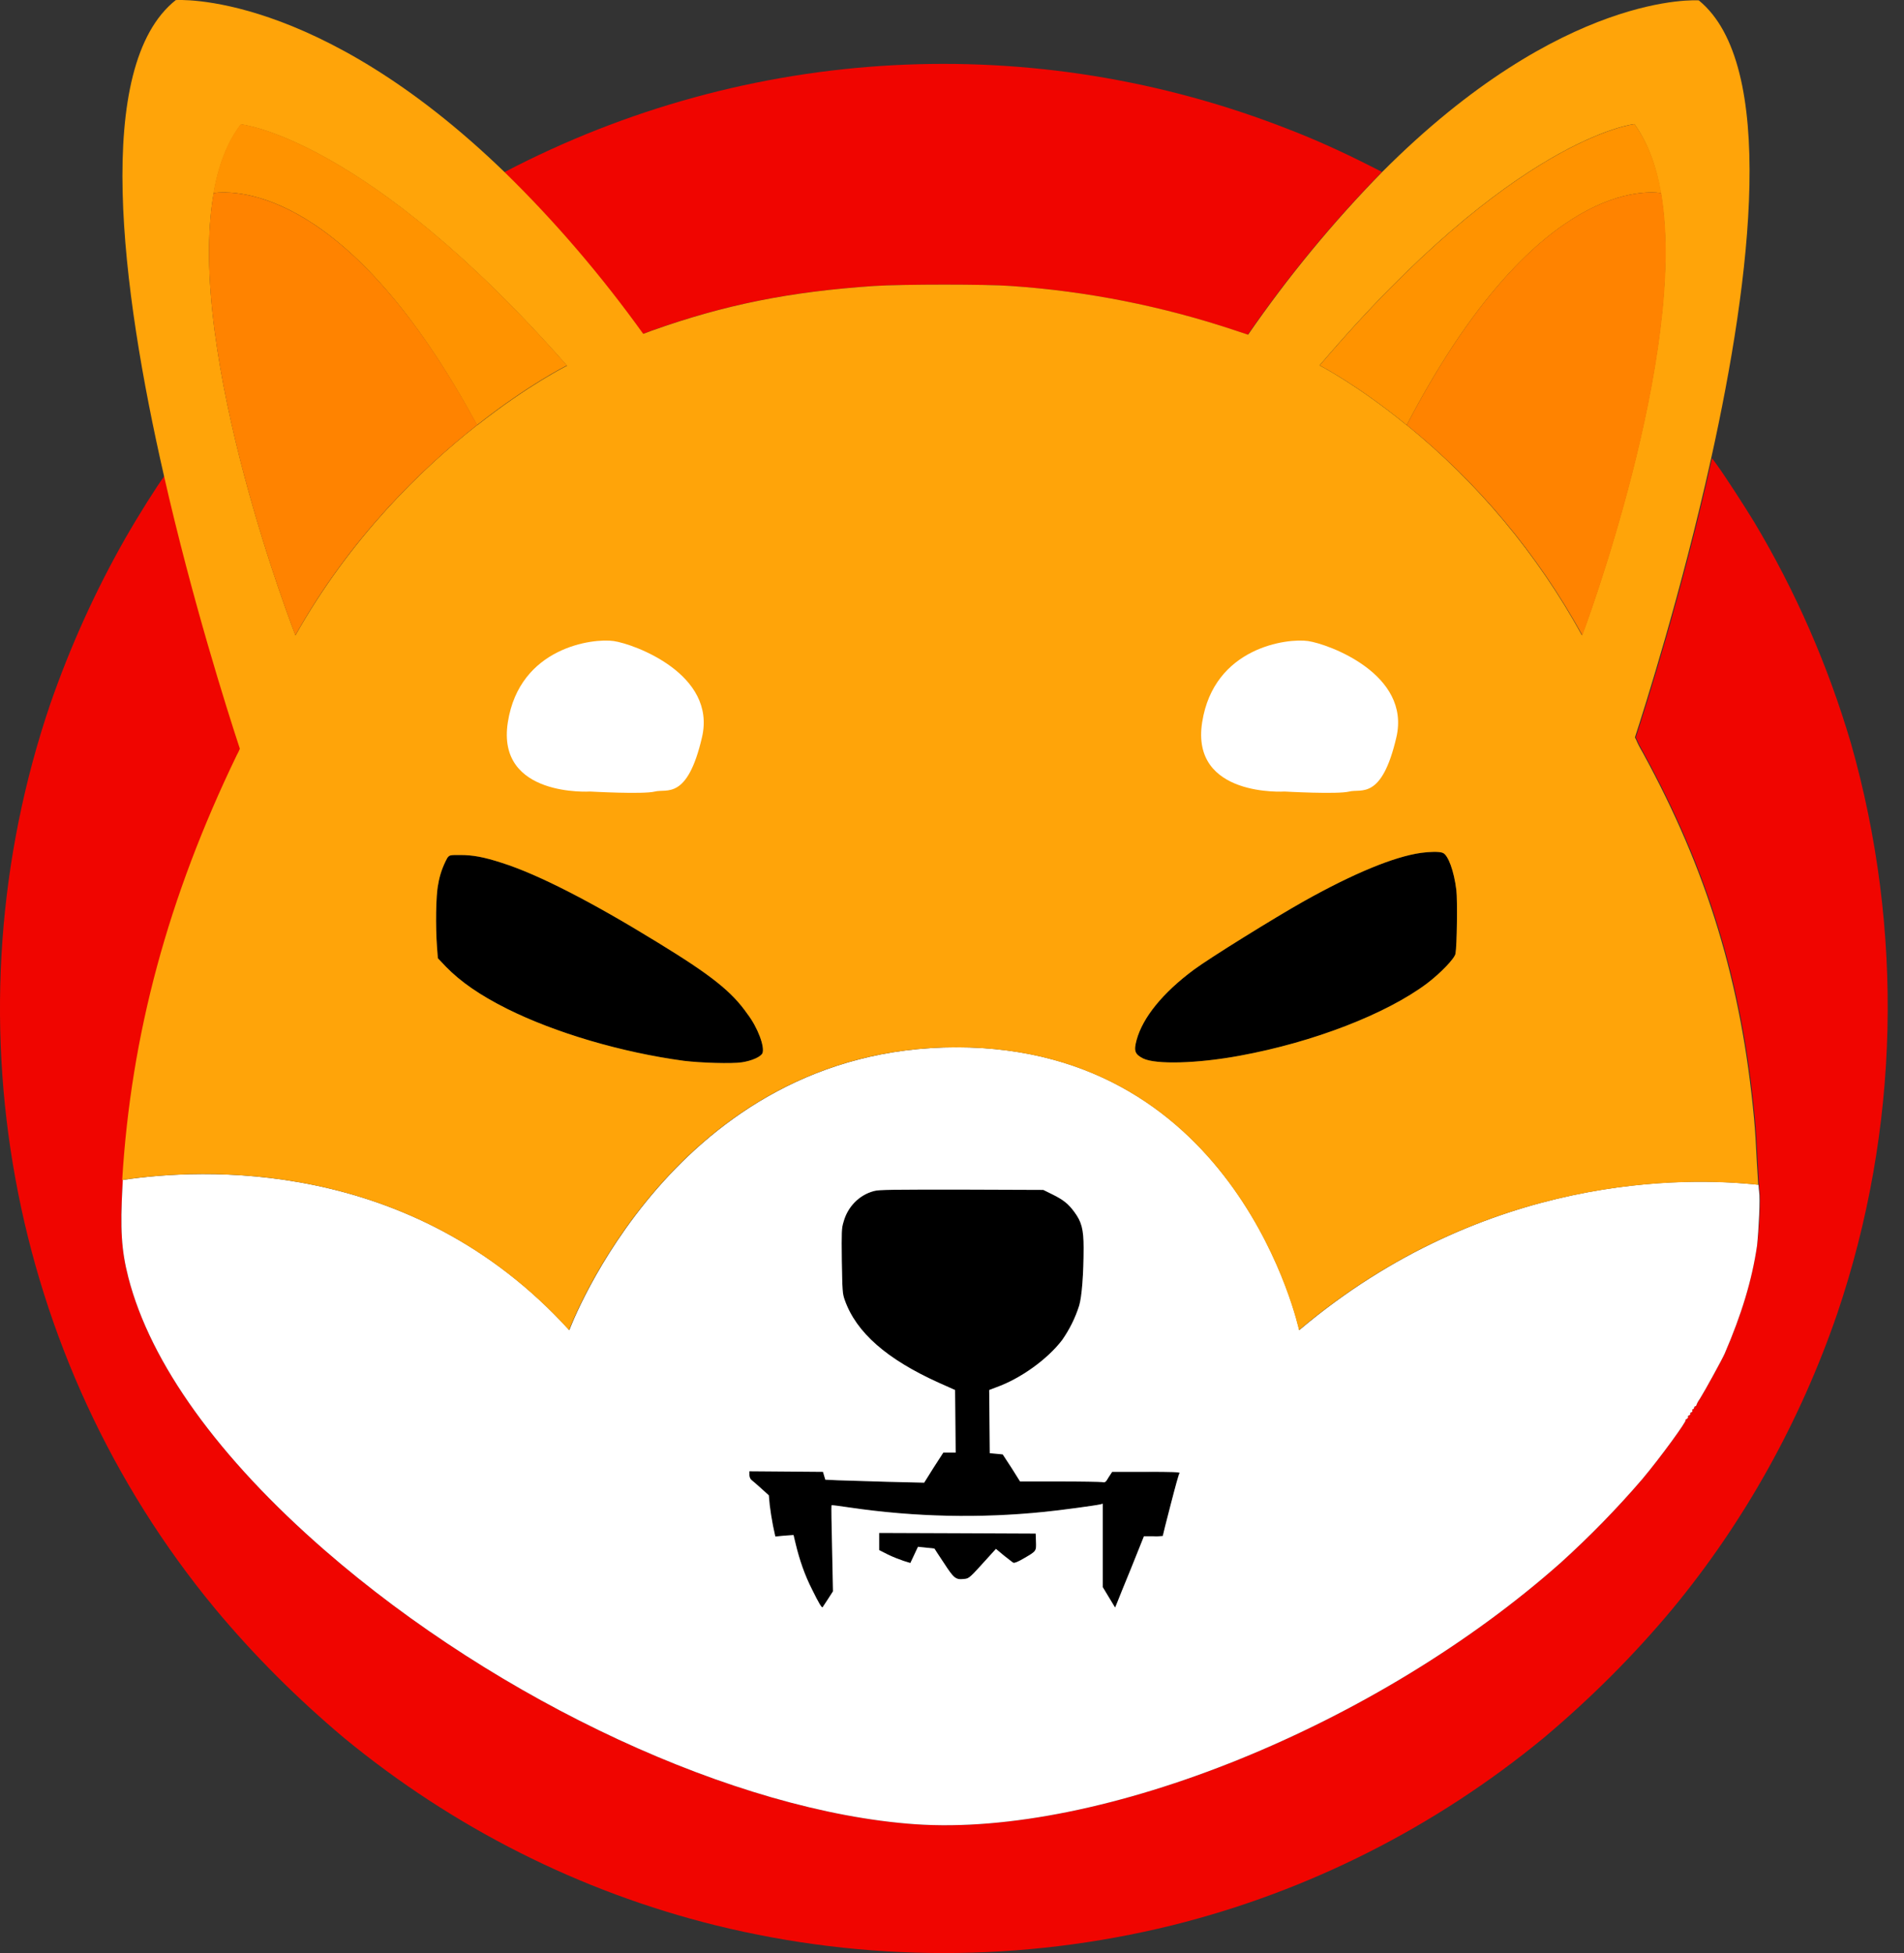 <svg width="39" height="40" viewBox="0 0 39 40" fill="none" xmlns="http://www.w3.org/2000/svg">
<rect x="0" y="0" width="39" height="40" fill="#333333" stroke="none"/>
<path d="M28.306 3.521C27.299 4.55 26.378 5.666 25.558 6.855L25.299 6.769C23.804 6.27 22.256 5.962 20.695 5.857C20.225 5.82 18.471 5.82 17.899 5.857C16.169 5.974 14.844 6.239 13.337 6.775C13.277 6.8 13.223 6.818 13.168 6.837C12.319 5.653 11.373 4.544 10.33 3.527C15.332 0.908 21.183 0.594 26.42 2.658C26.98 2.874 27.529 3.127 28.065 3.398L28.306 3.521Z" fill="#F00500"/>
<path d="M37.635 26.896C36.875 29.109 35.736 31.161 34.26 32.948C33.459 33.91 32.573 34.791 31.621 35.592C29.391 37.428 26.788 38.741 24.01 39.431C20.936 40.189 17.73 40.189 14.657 39.431C11.873 38.741 9.276 37.428 7.046 35.592C6.094 34.791 5.208 33.91 4.407 32.948C0.158 27.815 -1.131 20.765 1.032 14.411C1.442 13.234 1.954 12.1 2.569 11.021C2.852 10.528 3.202 9.974 3.37 9.745C3.949 12.291 4.66 14.528 4.925 15.335C4.907 15.378 4.883 15.428 4.859 15.471C3.455 18.38 2.695 21.183 2.515 24.166C2.515 24.203 2.509 24.246 2.509 24.283C2.46 25.177 2.485 25.602 2.629 26.163C3.081 27.919 4.473 29.855 6.655 31.753C10.228 34.859 15.073 37.102 18.743 37.361C22.57 37.626 28.216 35.339 31.976 31.999C32.567 31.463 33.121 30.896 33.639 30.292C34.013 29.848 34.567 29.084 34.525 29.084C34.513 29.084 34.525 29.072 34.549 29.059C34.567 29.047 34.585 29.029 34.573 29.016C34.567 29.01 34.579 28.992 34.597 28.986C34.616 28.979 34.628 28.967 34.622 28.955C34.616 28.942 34.622 28.93 34.646 28.924C34.664 28.918 34.67 28.899 34.664 28.887C34.658 28.875 34.664 28.862 34.676 28.862C34.688 28.862 34.7 28.844 34.7 28.831C34.7 28.819 34.712 28.801 34.724 28.801C34.736 28.801 34.748 28.788 34.748 28.776C34.766 28.727 34.796 28.677 34.827 28.634C34.917 28.492 35.278 27.833 35.327 27.722C35.67 26.927 35.887 26.218 35.989 25.51C36.038 25.171 36.068 24.548 36.044 24.401C36.038 24.376 36.038 24.333 36.032 24.265C36.02 24.142 36.014 23.957 36.002 23.772C35.989 23.495 35.965 23.106 35.947 22.915C35.688 20.117 34.989 17.831 33.663 15.409C33.609 15.317 33.561 15.224 33.531 15.15C33.519 15.132 33.513 15.113 33.507 15.101C33.694 14.528 34.459 12.13 35.068 9.388L35.08 9.4L35.17 9.524C35.327 9.739 35.742 10.38 35.929 10.688C36.779 12.106 37.442 13.628 37.912 15.218C39.002 19.045 38.912 23.125 37.635 26.896Z" fill="#F00500"/>
<path d="M29.813 19.532C29.795 19.631 29.512 19.927 29.228 20.142C28.397 20.765 26.908 21.344 25.395 21.622C24.534 21.782 23.672 21.806 23.413 21.677C23.244 21.591 23.22 21.523 23.28 21.301C23.407 20.839 23.816 20.334 24.455 19.859C24.781 19.619 26.1 18.799 26.715 18.454C27.728 17.887 28.547 17.548 29.102 17.468C29.276 17.443 29.487 17.437 29.554 17.468C29.662 17.511 29.783 17.837 29.831 18.232C29.855 18.441 29.843 19.366 29.813 19.532Z" fill="black"/>
<path d="M15.616 21.572C15.579 21.646 15.399 21.726 15.194 21.757C14.989 21.788 14.362 21.77 14.006 21.726C12.729 21.554 11.373 21.153 10.384 20.66C9.83 20.383 9.432 20.105 9.137 19.803L8.968 19.625L8.95 19.39C8.92 18.984 8.926 18.343 8.974 18.115C9.004 17.924 9.071 17.739 9.161 17.572C9.209 17.511 9.209 17.511 9.426 17.511C9.691 17.511 9.914 17.554 10.276 17.671C11.017 17.905 12.12 18.472 13.464 19.298C14.573 19.976 14.989 20.309 15.308 20.765C15.525 21.048 15.67 21.449 15.616 21.572Z" fill="black"/>
<path d="M24.149 30.151C24.149 30.169 24.076 30.465 23.986 30.816C23.896 31.167 23.823 31.451 23.823 31.463C23.757 31.469 23.697 31.475 23.63 31.469H23.438L23.172 32.11C23.028 32.462 22.895 32.788 22.877 32.837L22.841 32.924L22.714 32.714L22.588 32.505V30.797L22.54 30.81C22.437 30.834 21.708 30.933 21.389 30.964C20.069 31.099 18.743 31.069 17.43 30.878C17.219 30.847 17.038 30.822 17.032 30.828C17.026 30.834 17.032 31.229 17.044 31.716L17.062 32.591L16.96 32.751C16.905 32.837 16.851 32.911 16.851 32.917C16.833 32.936 16.773 32.837 16.634 32.554C16.483 32.258 16.375 31.944 16.297 31.617L16.255 31.439L16.068 31.451L15.881 31.469L15.833 31.241C15.809 31.118 15.778 30.927 15.766 30.822L15.748 30.625L15.592 30.483C15.501 30.403 15.411 30.323 15.393 30.311C15.363 30.286 15.351 30.243 15.351 30.206V30.132L16.104 30.138L16.857 30.144L16.881 30.224L16.905 30.305L17.164 30.317C17.309 30.323 17.767 30.335 18.177 30.348L18.93 30.366L19.123 30.058L19.322 29.75H19.575L19.569 29.109L19.563 28.468L19.231 28.32C18.165 27.839 17.538 27.291 17.303 26.625C17.255 26.49 17.255 26.441 17.243 25.824C17.237 25.214 17.237 25.159 17.279 25.023C17.363 24.715 17.598 24.475 17.9 24.395C18.002 24.364 18.273 24.364 19.695 24.364L21.371 24.37L21.557 24.462C21.78 24.573 21.883 24.653 22.009 24.826C22.154 25.023 22.196 25.177 22.196 25.553C22.196 26.089 22.16 26.551 22.106 26.736C22.027 26.989 21.907 27.229 21.756 27.445C21.455 27.839 20.907 28.234 20.407 28.413L20.262 28.468L20.268 29.115L20.274 29.762L20.407 29.774L20.539 29.787L20.72 30.064L20.895 30.341H21.702C22.148 30.341 22.54 30.348 22.576 30.354C22.636 30.366 22.648 30.36 22.708 30.255L22.781 30.144H23.474C23.992 30.12 24.149 30.132 24.149 30.151Z" fill="black"/>
<path d="M20.968 31.919C20.853 31.987 20.775 32.018 20.757 32.005C20.739 31.999 20.654 31.925 20.564 31.858L20.401 31.722L20.233 31.907C19.865 32.314 19.853 32.332 19.744 32.338C19.576 32.357 19.54 32.326 19.335 32.012C19.226 31.851 19.142 31.716 19.142 31.716C19.142 31.716 19.064 31.703 18.973 31.697L18.804 31.679L18.726 31.845L18.648 32.012L18.509 31.968C18.401 31.931 18.292 31.888 18.19 31.839L18.009 31.747V31.395L19.612 31.401L21.215 31.408L21.221 31.574C21.227 31.771 21.233 31.765 20.968 31.919Z" fill="black"/>
<path d="M36.032 24.401C36.026 24.376 36.026 24.333 36.02 24.265C34.574 24.105 30.446 24.006 26.613 27.242C26.613 27.242 25.378 21.449 19.593 21.449C13.808 21.449 11.662 27.242 11.662 27.242C8.42 23.673 4.082 23.932 2.515 24.166C2.515 24.203 2.509 24.247 2.509 24.284C2.461 25.177 2.485 25.602 2.629 26.163C3.081 27.919 4.473 29.855 6.655 31.753C10.228 34.859 15.073 37.102 18.743 37.361C22.57 37.626 28.216 35.339 31.976 31.999C32.567 31.463 33.121 30.896 33.64 30.292C34.013 29.848 34.568 29.084 34.525 29.084C34.513 29.084 34.525 29.072 34.55 29.06C34.568 29.047 34.586 29.029 34.574 29.017C34.568 29.01 34.58 28.992 34.598 28.986C34.616 28.98 34.628 28.967 34.622 28.955C34.616 28.942 34.622 28.93 34.646 28.924C34.664 28.918 34.67 28.899 34.664 28.887C34.658 28.875 34.664 28.862 34.676 28.862C34.688 28.862 34.7 28.844 34.7 28.832C34.7 28.819 34.712 28.801 34.724 28.801C34.736 28.801 34.748 28.788 34.748 28.776C34.766 28.727 34.797 28.677 34.827 28.634C34.917 28.493 35.279 27.833 35.327 27.722C35.67 26.927 35.887 26.219 35.99 25.51C36.026 25.171 36.056 24.549 36.032 24.401ZM20.967 31.919C20.852 31.987 20.774 32.018 20.756 32.005C20.738 31.999 20.653 31.925 20.563 31.858L20.4 31.722L20.232 31.907C19.864 32.313 19.852 32.332 19.744 32.338C19.575 32.357 19.539 32.326 19.334 32.011C19.225 31.851 19.141 31.716 19.141 31.716C19.141 31.716 19.062 31.703 18.972 31.697L18.803 31.679L18.725 31.845L18.647 32.011L18.508 31.968C18.4 31.931 18.291 31.888 18.189 31.839L18.008 31.747V31.395L19.611 31.401L21.214 31.408L21.22 31.574C21.226 31.771 21.232 31.765 20.967 31.919ZM23.98 30.81C23.889 31.161 23.817 31.445 23.817 31.457C23.751 31.463 23.691 31.469 23.624 31.463H23.431L23.172 32.11C23.028 32.461 22.895 32.788 22.877 32.837L22.841 32.924L22.714 32.714L22.588 32.505V30.797L22.54 30.81C22.437 30.834 21.708 30.933 21.389 30.964C20.069 31.099 18.743 31.069 17.429 30.878C17.218 30.847 17.038 30.822 17.032 30.828C17.026 30.834 17.032 31.229 17.044 31.716L17.062 32.591L16.959 32.751C16.905 32.837 16.851 32.911 16.851 32.917C16.833 32.936 16.773 32.837 16.634 32.554C16.483 32.258 16.375 31.944 16.297 31.617L16.254 31.438L16.067 31.451L15.881 31.469L15.832 31.241C15.808 31.118 15.778 30.927 15.766 30.822L15.748 30.625L15.591 30.483C15.501 30.403 15.411 30.323 15.393 30.311C15.363 30.286 15.35 30.243 15.35 30.206V30.132L16.104 30.138L16.857 30.144L16.881 30.224L16.905 30.305L17.164 30.317C17.309 30.323 17.767 30.335 18.177 30.348L18.93 30.366L19.123 30.058L19.322 29.75H19.575L19.569 29.109L19.563 28.468L19.231 28.32C18.165 27.839 17.538 27.291 17.303 26.625C17.255 26.49 17.255 26.44 17.243 25.824C17.237 25.214 17.237 25.159 17.279 25.023C17.363 24.715 17.598 24.474 17.899 24.394C18.002 24.364 18.273 24.364 19.695 24.364L21.37 24.37L21.557 24.462C21.78 24.573 21.883 24.653 22.009 24.826C22.154 25.023 22.196 25.177 22.196 25.553C22.196 26.089 22.16 26.551 22.106 26.736C22.027 26.989 21.907 27.229 21.756 27.445C21.455 27.839 20.907 28.234 20.406 28.413L20.262 28.468L20.268 29.115L20.274 29.762L20.406 29.774L20.539 29.787L20.72 30.064L20.894 30.341H21.702C22.148 30.341 22.54 30.348 22.576 30.354C22.636 30.366 22.648 30.36 22.708 30.255L22.781 30.144H23.474C24.01 30.144 24.167 30.15 24.167 30.169C24.148 30.163 24.07 30.465 23.98 30.81Z" fill="white"/>
<path d="M35.984 23.772C35.972 23.495 35.948 23.106 35.929 22.915C35.67 20.117 34.971 17.831 33.646 15.409C33.591 15.317 33.543 15.224 33.513 15.15C33.501 15.132 33.495 15.113 33.489 15.101C33.676 14.528 34.441 12.131 35.05 9.388C35.875 5.666 36.4 1.315 34.797 0.008C34.797 0.008 32.025 -0.201 28.313 3.521C27.306 4.55 26.384 5.666 25.565 6.855L25.306 6.769C23.811 6.27 22.262 5.962 20.702 5.857C20.232 5.82 18.478 5.82 17.906 5.857C16.176 5.974 14.85 6.239 13.344 6.775C13.284 6.8 13.229 6.818 13.175 6.837C12.325 5.654 11.379 4.544 10.337 3.527C6.474 -0.213 3.6 0.002 3.6 0.002C1.9 1.352 2.479 5.9 3.359 9.746C3.937 12.291 4.648 14.528 4.913 15.335C4.895 15.378 4.871 15.428 4.847 15.471C3.443 18.38 2.684 21.184 2.503 24.166C4.076 23.932 8.408 23.667 11.656 27.242C11.656 27.242 13.802 21.449 19.587 21.449C25.372 21.449 26.607 27.242 26.607 27.242C30.44 24.006 34.568 24.111 36.014 24.265C36.008 24.142 35.996 23.957 35.984 23.772ZM6.052 13.012C6.052 13.012 3.799 7.25 4.377 3.959C4.473 3.404 4.654 2.917 4.937 2.548C4.937 2.548 7.493 2.806 11.614 7.49C11.614 7.49 10.831 7.878 9.782 8.704C9.782 8.704 9.776 8.71 9.77 8.71C8.631 9.604 7.173 11.021 6.052 13.012ZM15.616 21.572C15.579 21.646 15.399 21.726 15.194 21.757C14.989 21.788 14.362 21.769 14.007 21.726C12.729 21.553 11.373 21.153 10.385 20.66C9.831 20.383 9.433 20.105 9.138 19.803L8.969 19.625L8.951 19.39C8.921 18.983 8.927 18.343 8.975 18.115C9.005 17.924 9.071 17.739 9.162 17.572C9.21 17.511 9.21 17.511 9.427 17.511C9.692 17.511 9.915 17.554 10.277 17.671C11.018 17.905 12.12 18.472 13.464 19.298C14.573 19.976 14.989 20.308 15.308 20.765C15.525 21.048 15.67 21.449 15.616 21.572ZM29.813 19.532C29.795 19.631 29.512 19.926 29.229 20.142C28.397 20.765 26.909 21.344 25.396 21.621C24.534 21.781 23.672 21.806 23.413 21.677C23.245 21.59 23.221 21.523 23.281 21.301C23.407 20.838 23.817 20.333 24.456 19.859C24.781 19.618 26.101 18.799 26.716 18.453C27.728 17.887 28.548 17.548 29.102 17.468C29.277 17.443 29.488 17.437 29.554 17.468C29.662 17.511 29.783 17.837 29.831 18.232C29.855 18.441 29.843 19.366 29.813 19.532ZM28.813 8.704L28.801 8.698C27.788 7.872 27.029 7.484 27.029 7.484C31.012 2.8 33.477 2.541 33.477 2.541C33.748 2.917 33.923 3.398 34.019 3.953C34.58 7.244 32.404 13.012 32.404 13.012C31.494 11.354 30.271 9.887 28.813 8.704Z" fill="#FFA409"/>
<path d="M34.028 3.953C33.557 3.891 31.334 3.879 28.815 8.704L28.803 8.698C27.791 7.872 27.031 7.484 27.031 7.484C31.015 2.8 33.479 2.542 33.479 2.542C33.756 2.918 33.931 3.398 34.028 3.953Z" fill="#FF9300"/>
<path d="M32.412 13.012C31.496 11.348 30.279 9.888 28.814 8.704C31.333 3.879 33.551 3.891 34.027 3.953C34.587 7.25 32.412 13.012 32.412 13.012Z" fill="#FF8300"/>
<path d="M34.117 3.971C34.087 3.965 34.056 3.959 34.026 3.953L34.117 3.971Z" fill="#FF8300"/>
<path d="M11.613 7.484C11.613 7.484 10.83 7.872 9.782 8.698C9.782 8.698 9.775 8.704 9.769 8.704C7.16 3.873 4.864 3.891 4.37 3.953C4.467 3.398 4.647 2.911 4.931 2.542C4.937 2.542 7.492 2.8 11.613 7.484Z" fill="#FF9300"/>
<path d="M9.775 8.704C8.63 9.604 7.171 11.015 6.05 13.012C6.05 13.012 3.797 7.25 4.375 3.953C4.863 3.891 7.165 3.879 9.775 8.704Z" fill="#FF8300"/>
<path d="M4.376 3.953C4.346 3.959 4.309 3.965 4.279 3.971L4.376 3.953Z" fill="#FF8300"/>
<path d="M26.312 16.211C26.312 16.211 24.383 16.334 24.624 14.793C24.865 13.252 26.372 13.067 26.794 13.129C27.216 13.191 28.903 13.807 28.602 15.101C28.301 16.396 27.879 16.149 27.638 16.211C27.397 16.272 26.312 16.211 26.312 16.211Z" fill="white"/>
<path d="M12.089 16.211C12.089 16.211 10.161 16.334 10.402 14.793C10.643 13.252 12.149 13.067 12.571 13.129C12.993 13.191 14.681 13.807 14.379 15.101C14.078 16.396 13.656 16.149 13.415 16.211C13.174 16.272 12.089 16.211 12.089 16.211Z" fill="white"/>
</svg>
